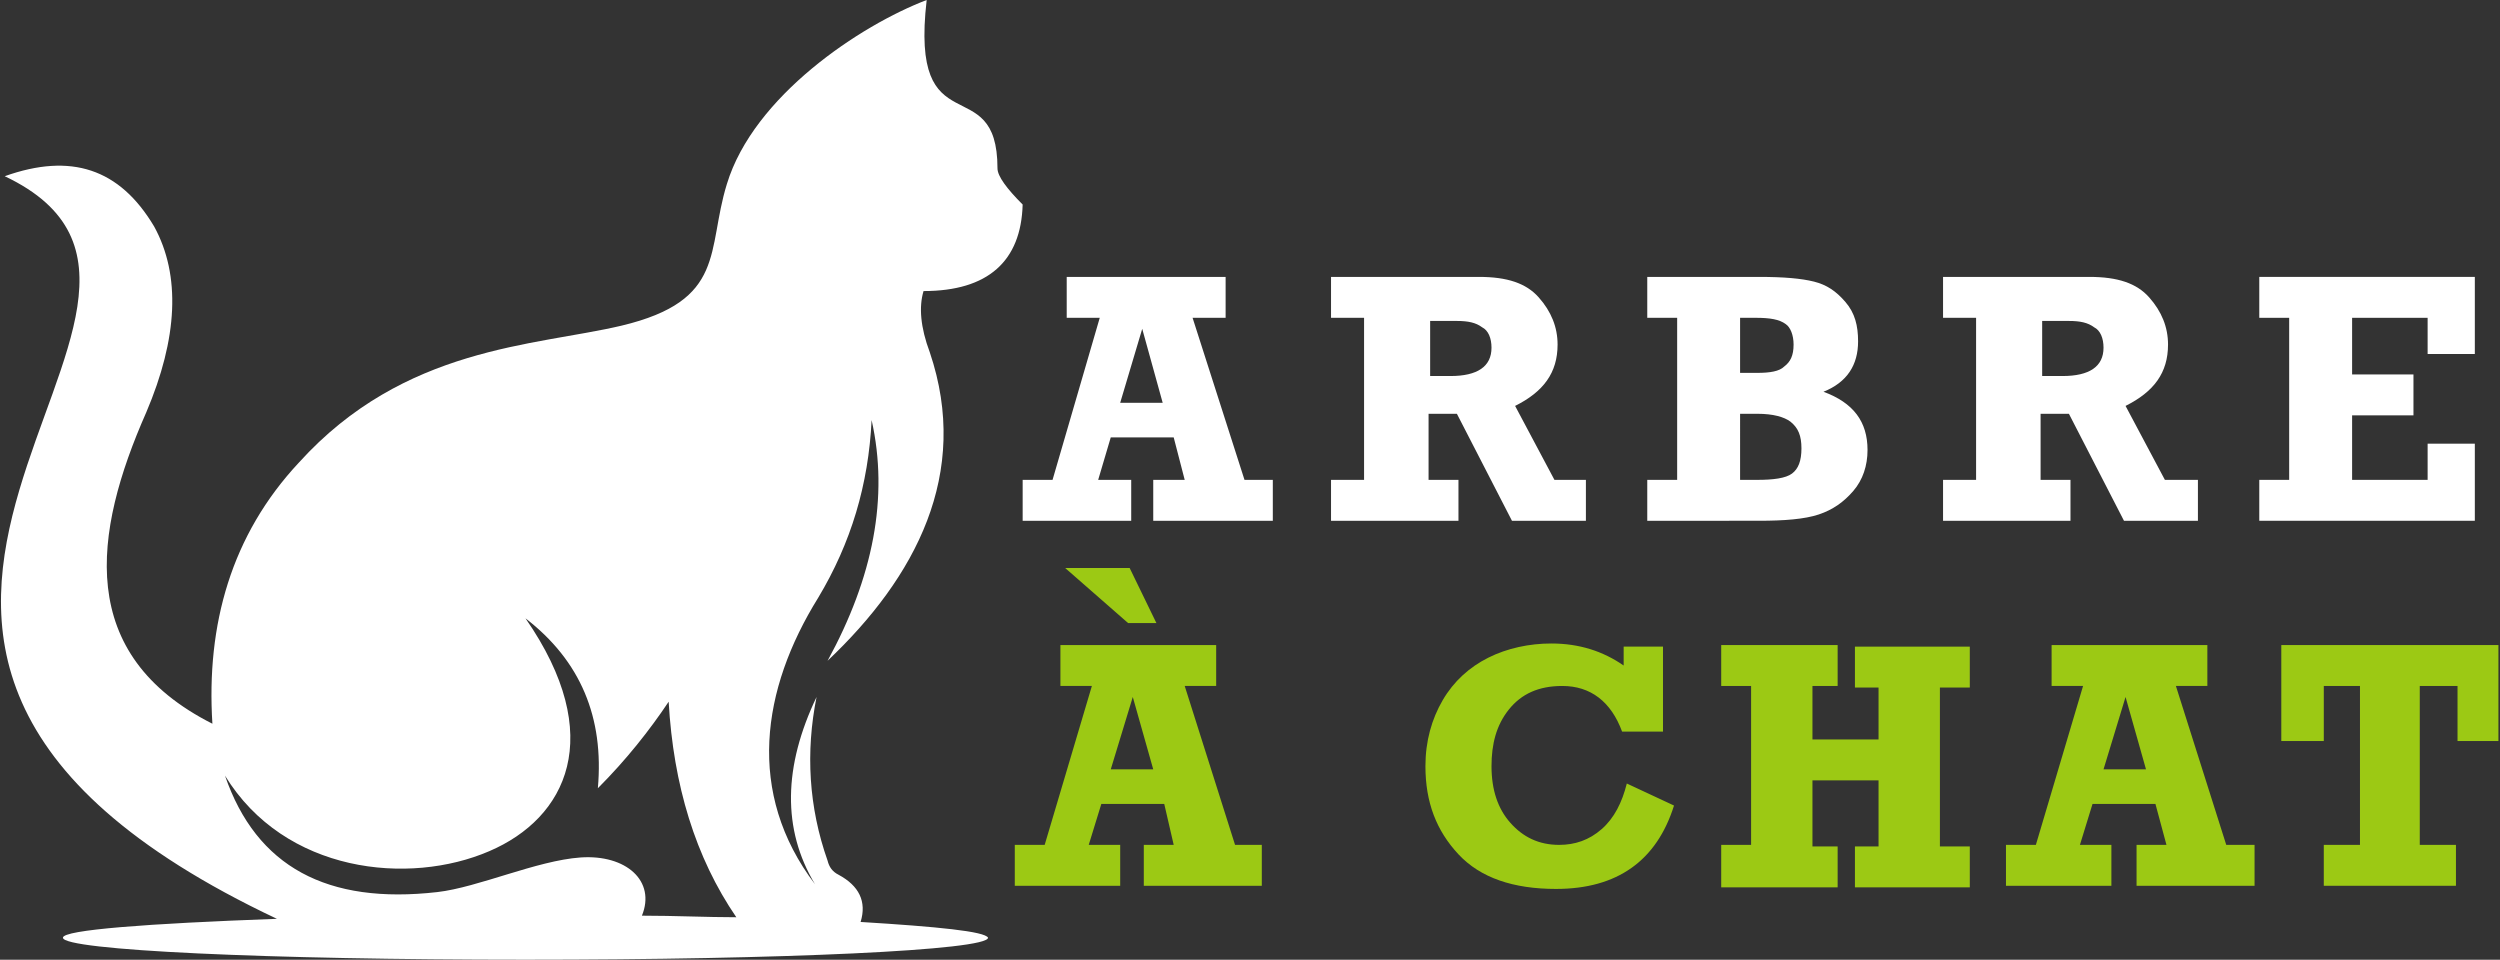 <?xml version="1.0" encoding="utf-8"?>
<!-- Generator: Adobe Illustrator 24.1.0, SVG Export Plug-In . SVG Version: 6.00 Build 0)  -->
<svg version="1.1" id="Layer_1" xmlns="http://www.w3.org/2000/svg" xmlns:xlink="http://www.w3.org/1999/xlink" x="0px" y="0px"
	 width="158.9px" height="61px" viewBox="0 0 158.9 61" style="enable-background:new 0 0 158.9 61;" xml:space="preserve">
<rect x="0" y="0" width="158.9" height="61" fill="#333333" stroke="none"/>
<style type="text/css">
	.st0{fill:#FFFFFF;}
	.st1{fill:#9CC914;}
	.st2{fill-rule:evenodd;clip-rule:evenodd;fill:#FFFFFF;}
</style>
<g>
	<path class="st0" d="M80.9,30.5v2.6h-7.6v-2.6h2l-0.7-2.7h-4l-0.8,2.7h2.1v2.6h-6.9v-2.6h1.9l3-10.3h-2.1v-2.6h10.1v2.6h-2.1
		l3.3,10.3H80.9z M73.9,25.6l-1.3-4.7l-1.4,4.7H73.9z"/>
	<path class="st0" d="M100.8,30.5v2.6h-4.7l-3.5-6.8h-1.8v4.2h1.9v2.6h-8.1v-2.6h2.1V20.2h-2.1v-2.6H94c1.8,0,3,0.4,3.8,1.3
		c0.8,0.9,1.2,1.9,1.2,3c0,1.8-0.9,3-2.7,3.9l2.5,4.7H100.8z M90.8,23.9h1.4c1.7,0,2.6-0.6,2.6-1.8c0-0.6-0.2-1.1-0.6-1.3
		c-0.4-0.3-0.9-0.4-1.6-0.4h-1.7V23.9z"/>
	<path class="st0" d="M104.7,33.1v-2.6h1.9V20.2h-1.9v-2.6h7.1c1.6,0,2.7,0.1,3.5,0.3c0.8,0.2,1.4,0.6,2,1.3
		c0.6,0.7,0.8,1.5,0.8,2.5c0,1.5-0.7,2.6-2.2,3.2c1.9,0.7,2.8,1.9,2.8,3.7c0,1-0.3,1.9-0.9,2.6c-0.6,0.7-1.3,1.2-2.2,1.5
		c-0.9,0.3-2.2,0.4-3.8,0.4H104.7z M110.6,23.7h1.1c0.8,0,1.4-0.1,1.7-0.4c0.4-0.3,0.6-0.7,0.6-1.4c0-0.6-0.2-1.1-0.5-1.3
		c-0.4-0.3-1-0.4-1.9-0.4h-1V23.7z M110.6,30.5h1.1c1,0,1.8-0.1,2.2-0.4c0.4-0.3,0.6-0.8,0.6-1.6c0-0.8-0.2-1.3-0.7-1.7
		c-0.4-0.3-1.1-0.5-2.1-0.5h-1.1V30.5z"/>
	<path class="st0" d="M139.7,30.5v2.6H135l-3.5-6.8h-1.8v4.2h1.9v2.6h-8.1v-2.6h2.1V20.2h-2.1v-2.6h9.3c1.8,0,3,0.4,3.8,1.3
		c0.8,0.9,1.2,1.9,1.2,3c0,1.8-0.9,3-2.7,3.9l2.5,4.7H139.7z M129.7,23.9h1.4c1.7,0,2.6-0.6,2.6-1.8c0-0.6-0.2-1.1-0.6-1.3
		c-0.4-0.3-0.9-0.4-1.6-0.4h-1.7V23.9z"/>
	<path class="st0" d="M143.6,33.1v-2.6h1.9V20.2h-1.9v-2.6h13.7v4.9h-3v-2.3h-4.8v3.6h3.9v2.6h-3.9v4.1h4.8v-2.3h3v4.9H143.6z"/>
	<path class="st1" d="M80.2,53.7v2.6h-7.5v-2.6h1.9L74,51.1h-4l-0.8,2.6h2v2.6h-6.7v-2.6h1.9l3-10.1h-2v-2.6h9.9v2.6h-2l3.2,10.1
		H80.2z M73.5,39.6h-1.8l-4-3.5h4.1L73.5,39.6z M73.3,48.9l-1.3-4.6l-1.4,4.6H73.3z"/>
	<path class="st1" d="M103.1,41.1h2.6v5.4h-2.6c-0.7-1.9-2-2.9-3.8-2.9c-1.5,0-2.6,0.5-3.4,1.5c-0.8,1-1.1,2.2-1.1,3.6
		c0,1.5,0.4,2.7,1.2,3.6c0.8,0.9,1.8,1.4,3.1,1.4c1,0,1.9-0.3,2.7-1c0.8-0.7,1.3-1.7,1.6-2.9l3,1.4c-1.1,3.5-3.6,5.3-7.5,5.3
		c-2.7,0-4.8-0.7-6.2-2.2s-2.1-3.3-2.1-5.6c0-1.6,0.4-3,1.1-4.2c0.7-1.2,1.7-2.1,2.9-2.7c1.2-0.6,2.6-0.9,4-0.9
		c1.8,0,3.3,0.5,4.6,1.4V41.1z"/>
	<path class="st1" d="M109.4,56.3v-2.6h1.9V43.6h-1.9v-2.6h7.4v2.6h-1.6V47h4.2v-3.3h-1.5v-2.6h7.3v2.6h-1.9v10.1h1.9v2.6h-7.3v-2.6
		h1.5v-4.2h-4.2v4.2h1.6v2.6H109.4z"/>
	<path class="st1" d="M143.3,53.7v2.6h-7.5v-2.6h1.9l-0.7-2.6h-4l-0.8,2.6h2v2.6h-6.7v-2.6h1.9l3-10.1h-2v-2.6h9.9v2.6h-2l3.2,10.1
		H143.3z M136.4,48.9l-1.3-4.6l-1.4,4.6H136.4z"/>
	<path class="st1" d="M147.7,56.3v-2.6h2.3V43.6h-2.3v3.5H145v-6.1h13.8v6.1h-2.6v-3.5h-2.4v10.1h2.3v2.6H147.7z"/>
</g>
<path class="st2" d="M40.8,58.2c0.9-2.2-1-3.9-3.9-3.7c-2.8,0.2-6.5,1.9-9.1,2.2c-7,0.8-11.5-1.6-13.5-7.4c3.8,6.2,11.7,7,16.8,4.8
	c4.9-2.1,7.5-7.3,2.3-14.8c3.5,2.7,5,6.3,4.6,10.8c1.8-1.8,3.3-3.7,4.5-5.5c0.3,5.3,1.7,9.9,4.3,13.7C44.9,58.3,42.9,58.2,40.8,58.2
	L40.8,58.2z M54.7,58.6c0.4-1.3-0.1-2.3-1.4-3c-0.4-0.2-0.6-0.5-0.7-0.9c-1.2-3.4-1.4-6.9-0.7-10.4c-2.1,4.4-2.2,8.4-0.1,11.9
	C47.4,50.4,48.4,43.8,52,38c2.1-3.5,3.2-7.2,3.4-11.3c1.1,4.9,0.1,10-2.8,15.3c5.6-5.3,9.1-11.9,6.5-19.6c-0.6-1.6-0.7-2.9-0.4-3.9
	c4.1,0,6.2-1.9,6.3-5.5c-1-1-1.6-1.8-1.6-2.3c0-6.4-5.6-1.2-4.5-10.7c-4.2,1.6-11,6.1-12.7,11.7c-1.3,4.2,0,7.4-6.7,9
	c-5.5,1.3-13.8,1.3-20.5,8.7C14.7,34,13.1,39.7,13.5,46c-8.7-4.4-7.6-12.1-4.2-19.8c2-4.7,2.2-8.7,0.5-11.8
	c-2.2-3.7-5.3-4.7-9.5-3.2c17.1,8.1-20.4,29.4,17.3,47.2c-8.2,0.3-13.6,0.7-13.6,1.2c0,0.8,13.1,1.4,29.4,1.4s29.4-0.6,29.4-1.4
	C62.6,59.2,59.6,58.9,54.7,58.6L54.7,58.6z"/>
</svg>
